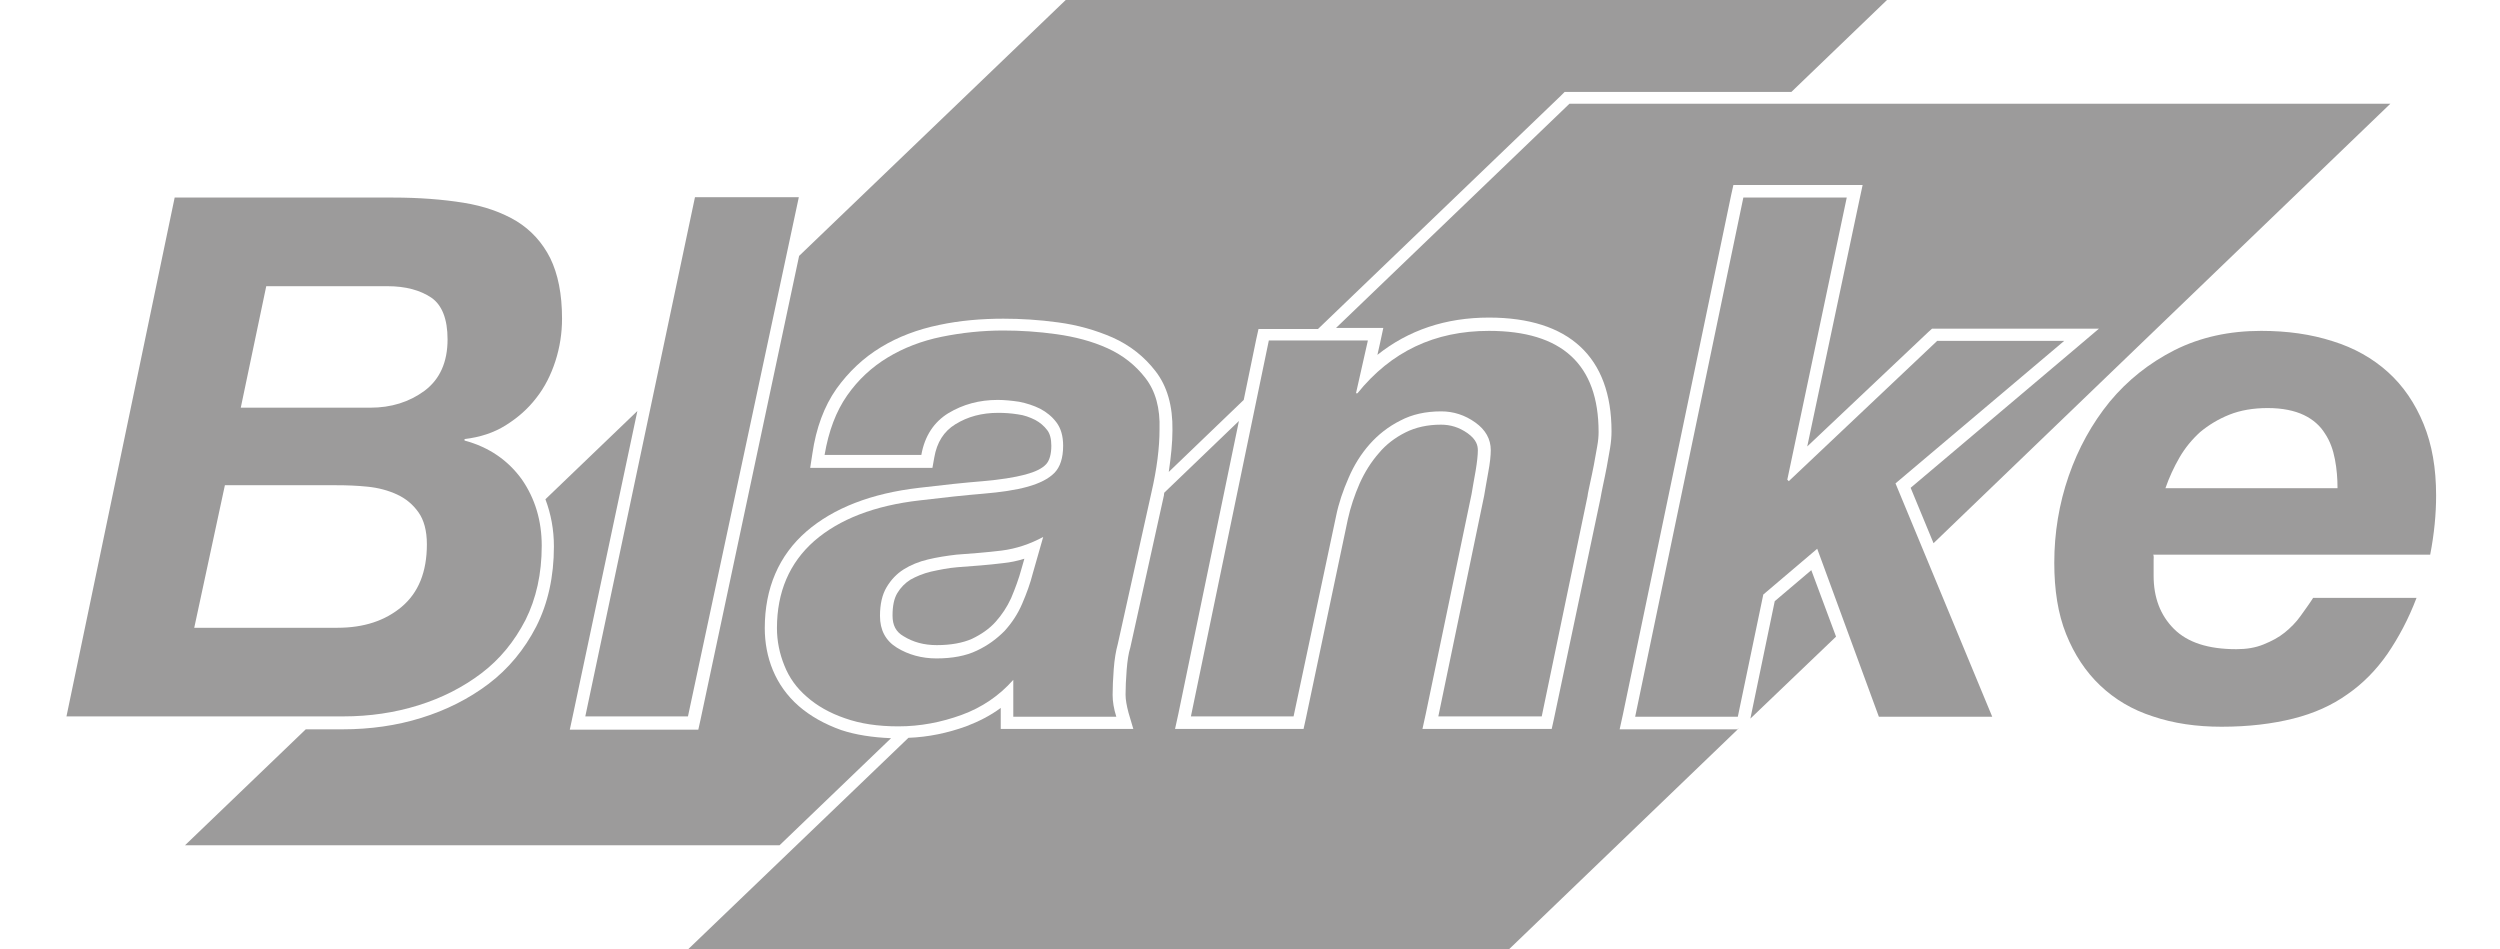 <?xml version="1.0" encoding="utf-8"?>
<!-- Generator: Adobe Illustrator 26.5.2, SVG Export Plug-In . SVG Version: 6.00 Build 0)  -->
<svg version="1.1" id="Ebene_1" xmlns="http://www.w3.org/2000/svg" xmlns:xlink="http://www.w3.org/1999/xlink" x="0px" y="0px"
	 viewBox="0 0 677 257.1" style="enable-background:new 0 0 677 257.1;" xml:space="preserve">
<style type="text/css">
	.st0{fill:#9C9B9B;}
</style>
<g>
	<g>
		<g>
			<path class="st0" d="M106.4,53.5c7.1,0,13.5,0.5,19.1,1.4c5.6,0.9,10.4,2.6,14.4,5c3.9,2.4,7,5.8,9.1,10
				c2.1,4.3,3.2,9.7,3.2,16.4c0,3.9-0.6,7.8-1.8,11.5s-2.9,7.1-5.2,10c-2.3,3-5.1,5.4-8.3,7.4c-3.2,2-6.9,3.2-11.1,3.7v0.4
				c6.7,1.8,11.8,5.4,15.5,10.5c3.6,5.2,5.4,11.2,5.4,18c0,7.6-1.5,14.3-4.4,20.1c-3,5.8-6.9,10.6-11.9,14.4
				c-5,3.8-10.7,6.7-17.1,8.7c-6.4,2-13.2,3-20.3,3H18L47.3,53.5H106.4z M91.4,170c7.1,0,12.9-1.9,17.4-5.7
				c4.5-3.8,6.8-9.4,6.8-16.9c0-3.7-0.8-6.6-2.3-8.7c-1.5-2.1-3.4-3.7-5.8-4.8c-2.4-1.1-5-1.8-7.9-2.1c-2.9-0.3-5.7-0.4-8.5-0.4
				H60.9L52.6,170H91.4z M100.3,110.4c5.6,0,10.5-1.5,14.7-4.6c4.1-3.1,6.2-7.7,6.2-13.9c0-5.5-1.5-9.3-4.4-11.3
				c-3-2-6.9-3.1-11.9-3.1H72.1l-6.9,32.9H100.3z"/>
			<path class="st0" d="M216.3,53.5L186.3,194h-27.8l29.7-140.6H216.3z"/>
			<path class="st0" d="M229.4,107.1c3-4.3,6.7-7.7,11-10.3c4.3-2.6,9.2-4.5,14.6-5.6c5.4-1.1,11-1.7,16.7-1.7c4.6,0,9.4,0.3,14.4,1
				c5,0.7,9.6,1.9,13.8,3.8c4.2,1.9,7.6,4.6,10.3,8.1c2.7,3.5,4,8.1,3.8,13.9c0,4.9-0.7,10.6-2.2,17.1l-9.1,41
				c-0.5,1.8-0.9,4.1-1.1,6.8c-0.2,2.7-0.3,5-0.3,7c0,1.7,0.3,3.7,1,5.9h-27.9v-10c-3.8,4.3-8.5,7.5-14,9.5
				c-5.5,2-11.2,3.1-17.1,3.1c-5.5,0-10.3-0.7-14.5-2.2c-4.1-1.4-7.6-3.4-10.3-5.8c-2.8-2.4-4.8-5.2-6.1-8.5c-1.3-3.2-2-6.6-2-10.1
				c0-9.8,3.4-17.7,10.1-23.6c6.8-5.9,16.3-9.6,28.6-11c6.6-0.8,12.3-1.4,17.1-1.8c4.8-0.4,8.9-1,12.1-1.9c3.2-0.9,5.6-2.1,7.2-3.7
				c1.6-1.6,2.4-4.1,2.4-7.4c0-2.6-0.6-4.7-1.8-6.3c-1.2-1.6-2.7-2.8-4.4-3.7c-1.8-0.9-3.7-1.5-5.7-1.9c-2-0.3-4-0.5-5.8-0.5
				c-5,0-9.4,1.2-13.4,3.6c-3.9,2.4-6.4,6.2-7.3,11.3h-26.2C224.4,116.7,226.4,111.4,229.4,107.1z M271.2,149.1
				c-4.1,0.5-8.1,0.8-12.2,1.1c-2.6,0.3-5.2,0.7-7.7,1.3c-2.5,0.6-4.7,1.5-6.6,2.7c-1.9,1.2-3.4,2.8-4.6,4.8c-1.2,2-1.8,4.6-1.8,7.8
				c0,3.8,1.5,6.7,4.6,8.6c3.1,1.9,6.7,2.9,10.7,2.9c4.3,0,8-0.7,10.9-2.1c3-1.4,5.4-3.2,7.5-5.3c2-2.2,3.6-4.6,4.8-7.4
				c1.2-2.8,2.2-5.5,2.9-8.3l2.8-9.8C279,147.3,275.2,148.6,271.2,149.1z"/>
			<path class="st0" d="M370.4,92.3l-3.2,14.2h0.4c9.1-11.3,20.9-16.9,35.6-16.9c19.8,0,29.7,9.1,29.7,27.4c0,1.1-0.1,2.4-0.4,4
				s-0.6,3.3-0.9,5c-0.3,1.7-0.7,3.3-1,4.8c-0.3,1.5-0.6,2.7-0.7,3.6L417.5,194h-28l12.4-59.7c0.3-1.6,0.6-3.7,1.1-6.3
				c0.5-2.6,0.7-4.7,0.7-6.1c0-3-1.4-5.5-4.2-7.5c-2.8-2-5.9-3-9.2-3c-4.2,0-7.9,0.8-11.1,2.5c-3.2,1.6-6,3.8-8.3,6.4
				c-2.3,2.6-4.2,5.6-5.7,9.1c-1.5,3.4-2.7,6.9-3.4,10.4L350.3,194h-27.8l21.1-101.8H370.4z"/>
			<path class="st0" d="M500.1,53.5L484,129.9l0.4,0.4l40.2-38H559l-45.7,38.6l26.2,63.2h-30.7l-16.7-45.5L477.5,161l-6.9,33.1
				h-27.8l29.3-140.6H500.1z"/>
			<path class="st0" d="M583.2,151.7c0,0.5,0,1.1,0,1.6v2.6c0,5.9,1.8,10.7,5.5,14.4c3.7,3.7,9.3,5.5,16.9,5.5
				c2.8,0,5.2-0.4,7.4-1.3c2.2-0.9,4.1-1.9,5.7-3.2c1.6-1.3,3.1-2.8,4.3-4.5c1.2-1.7,2.4-3.3,3.4-4.9h28c-2.2,5.8-4.9,10.8-7.9,15.2
				c-3,4.3-6.6,8-10.8,10.9c-4.2,3-9.1,5.2-14.7,6.6c-5.6,1.4-12,2.2-19.4,2.2c-6.8,0-13-0.9-18.6-2.8c-5.6-1.8-10.3-4.6-14.3-8.4
				c-3.9-3.7-7-8.4-9.2-13.9c-2.2-5.5-3.2-11.9-3.2-19.3c0-8.1,1.3-16,3.9-23.5c2.6-7.5,6.3-14.2,11.1-20.1
				c4.8-5.8,10.7-10.5,17.6-14c7-3.5,14.8-5.2,23.4-5.2c7.1,0,13.5,0.9,19.4,2.8c5.8,1.8,10.8,4.6,15,8.4c4.1,3.7,7.3,8.4,9.6,14
				c2.3,5.6,3.4,12,3.4,19.4c0,5-0.5,10.3-1.6,16h-75C583.3,150.6,583.2,151.2,583.2,151.7z M632.3,124.4c-0.5-2.6-1.3-4.9-2.7-7
				c-1.3-2.1-3.2-3.8-5.7-5c-2.5-1.2-5.8-1.9-9.8-1.9c-3.9,0-7.4,0.6-10.4,1.8c-3,1.2-5.6,2.8-7.9,4.7c-2.2,2-4.1,4.3-5.6,6.9
				c-1.5,2.6-2.8,5.4-3.8,8.3H633C633,129.6,632.8,127,632.3,124.4z"/>
		</g>
	</g>
	<g>
		<path class="st0" d="M227.8,197.7c-4.5-1.6-8.4-3.8-11.5-6.5c-3.2-2.8-5.5-6.1-7-9.7c-1.5-3.6-2.2-7.5-2.2-11.4
			c0-10.8,3.8-19.7,11.3-26.2c7.3-6.3,17.5-10.3,30.5-11.8c6.6-0.8,12.4-1.4,17.3-1.8c4.6-0.4,8.5-1,11.5-1.8
			c2.6-0.7,4.5-1.6,5.6-2.8c0.9-1,1.4-2.7,1.4-5c0-1.9-0.4-3.3-1.1-4.2c-0.9-1.2-2-2.1-3.3-2.8c-1.4-0.7-3-1.3-4.7-1.5
			c-1.9-0.3-3.6-0.4-5.3-0.4c-4.4,0-8.2,1-11.6,3.1c-3.1,1.9-5,4.9-5.7,9l-0.5,2.8h-2.9h-26.2h-4l0.6-3.9c1-6.9,3.2-12.8,6.5-17.5
			c3.3-4.6,7.3-8.4,12.1-11.3c4.6-2.8,9.9-4.8,15.7-6c5.6-1.2,11.5-1.7,17.4-1.7c4.7,0,9.7,0.3,14.8,1c5.3,0.7,10.2,2.1,14.8,4.1
			c4.7,2.1,8.6,5.2,11.6,9.1c3.2,4.1,4.7,9.5,4.6,16c0,3.4-0.4,7.2-1,11.3l20.3-19.5l3.4-16.5l0.6-2.7h2.8h13.3l65.8-63.2l1-1h1.4
			h60l26-25H288.7l-72.3,69.4l-26.7,125.6l-0.6,2.7h-2.8h-27.8h-4.2l0.9-4.2l17.4-82.1l-24.9,23.9c1.5,4,2.3,8.2,2.3,12.8
			c0,8.1-1.6,15.4-4.8,21.7c-3.2,6.2-7.5,11.4-12.9,15.5c-5.3,4-11.4,7.1-18.2,9.2c-6.7,2.1-13.9,3.1-21.3,3.1h-10l-32.7,31.4h161
			l30.2-29C236.3,199.7,231.7,199,227.8,197.7z"/>
		<path class="st0" d="M253.7,174.7c3.8,0,7-0.6,9.5-1.7c2.5-1.2,4.7-2.7,6.4-4.6c1.7-1.9,3.1-4,4.2-6.4c1.1-2.6,2.1-5.3,2.8-7.9
			l0.8-2.8c-1.9,0.6-3.8,1-5.8,1.2c-4,0.5-8.2,0.8-12.3,1.1c-2.5,0.2-4.9,0.7-7.2,1.2c-2.1,0.5-4,1.3-5.6,2.2
			c-1.4,0.9-2.6,2.1-3.5,3.6c-0.9,1.5-1.3,3.5-1.3,6.1c0,2.6,0.9,4.4,3,5.6C247.3,173.9,250.2,174.7,253.7,174.7z"/>
	</g>
	<g>
		<g>
			<path class="st0" d="M470.6,197.5h-27.8h-4.2l0.9-4.1l29.3-140.6l0.6-2.7h2.8h28h4.2l-0.9,4.2l-14.1,66.6l32.8-31l1-0.9h1.4H559
				h9.4l-7.2,6.1l-43.8,37l6.2,15L647.3,28.1H425l-63.2,60.7h8.5h4.3l-0.9,4.2l-0.7,3.1c8.4-6.7,18.5-10.1,30.2-10.1
				c21.7,0,33.2,10.7,33.2,30.8c0,1.3-0.1,2.8-0.4,4.6c-0.3,1.7-0.6,3.4-0.9,5.1c-0.3,1.7-0.7,3.4-1,4.9c-0.3,1.4-0.5,2.5-0.7,3.6
				l-12.6,59.7l-0.6,2.7h-2.8h-28h-4.2l0.9-4.1l12.4-59.5c0.3-1.6,0.6-3.7,1.1-6.3c0.4-2.4,0.6-4.3,0.6-5.5c0-1.3-0.3-2.9-2.8-4.7
				c-2.3-1.6-4.6-2.3-7.2-2.3c-3.6,0-6.8,0.7-9.6,2.1c-2.8,1.4-5.3,3.3-7.2,5.6c-2.1,2.4-3.8,5.1-5.2,8.2c-1.4,3.2-2.5,6.5-3.2,9.7
				l-11.4,54.1l-0.6,2.7h-2.8h-27.8h-4.2l0.9-4.1l16.4-79.3l-20.2,19.4c-0.1,0.3-0.1,0.5-0.1,0.7l-9.1,41.2c-0.5,1.6-0.8,3.6-1,6.1
				c-0.2,2.6-0.3,4.9-0.3,6.7c0,1.4,0.3,3,0.8,4.9l1.3,4.4h-4.6h-27.9h-3.4V194v-2.3c-2.8,2.1-6,3.7-9.4,5c-5,1.8-10.2,2.9-15.6,3.1
				l-59.7,57.3h222.3l62.2-59.8H470.6z"/>
		</g>
		<g>
			<polygon class="st0" points="474,194.6 497.2,172.4 490.5,154.4 480.6,162.8 			"/>
		</g>
	</g>
</g>
</svg>
